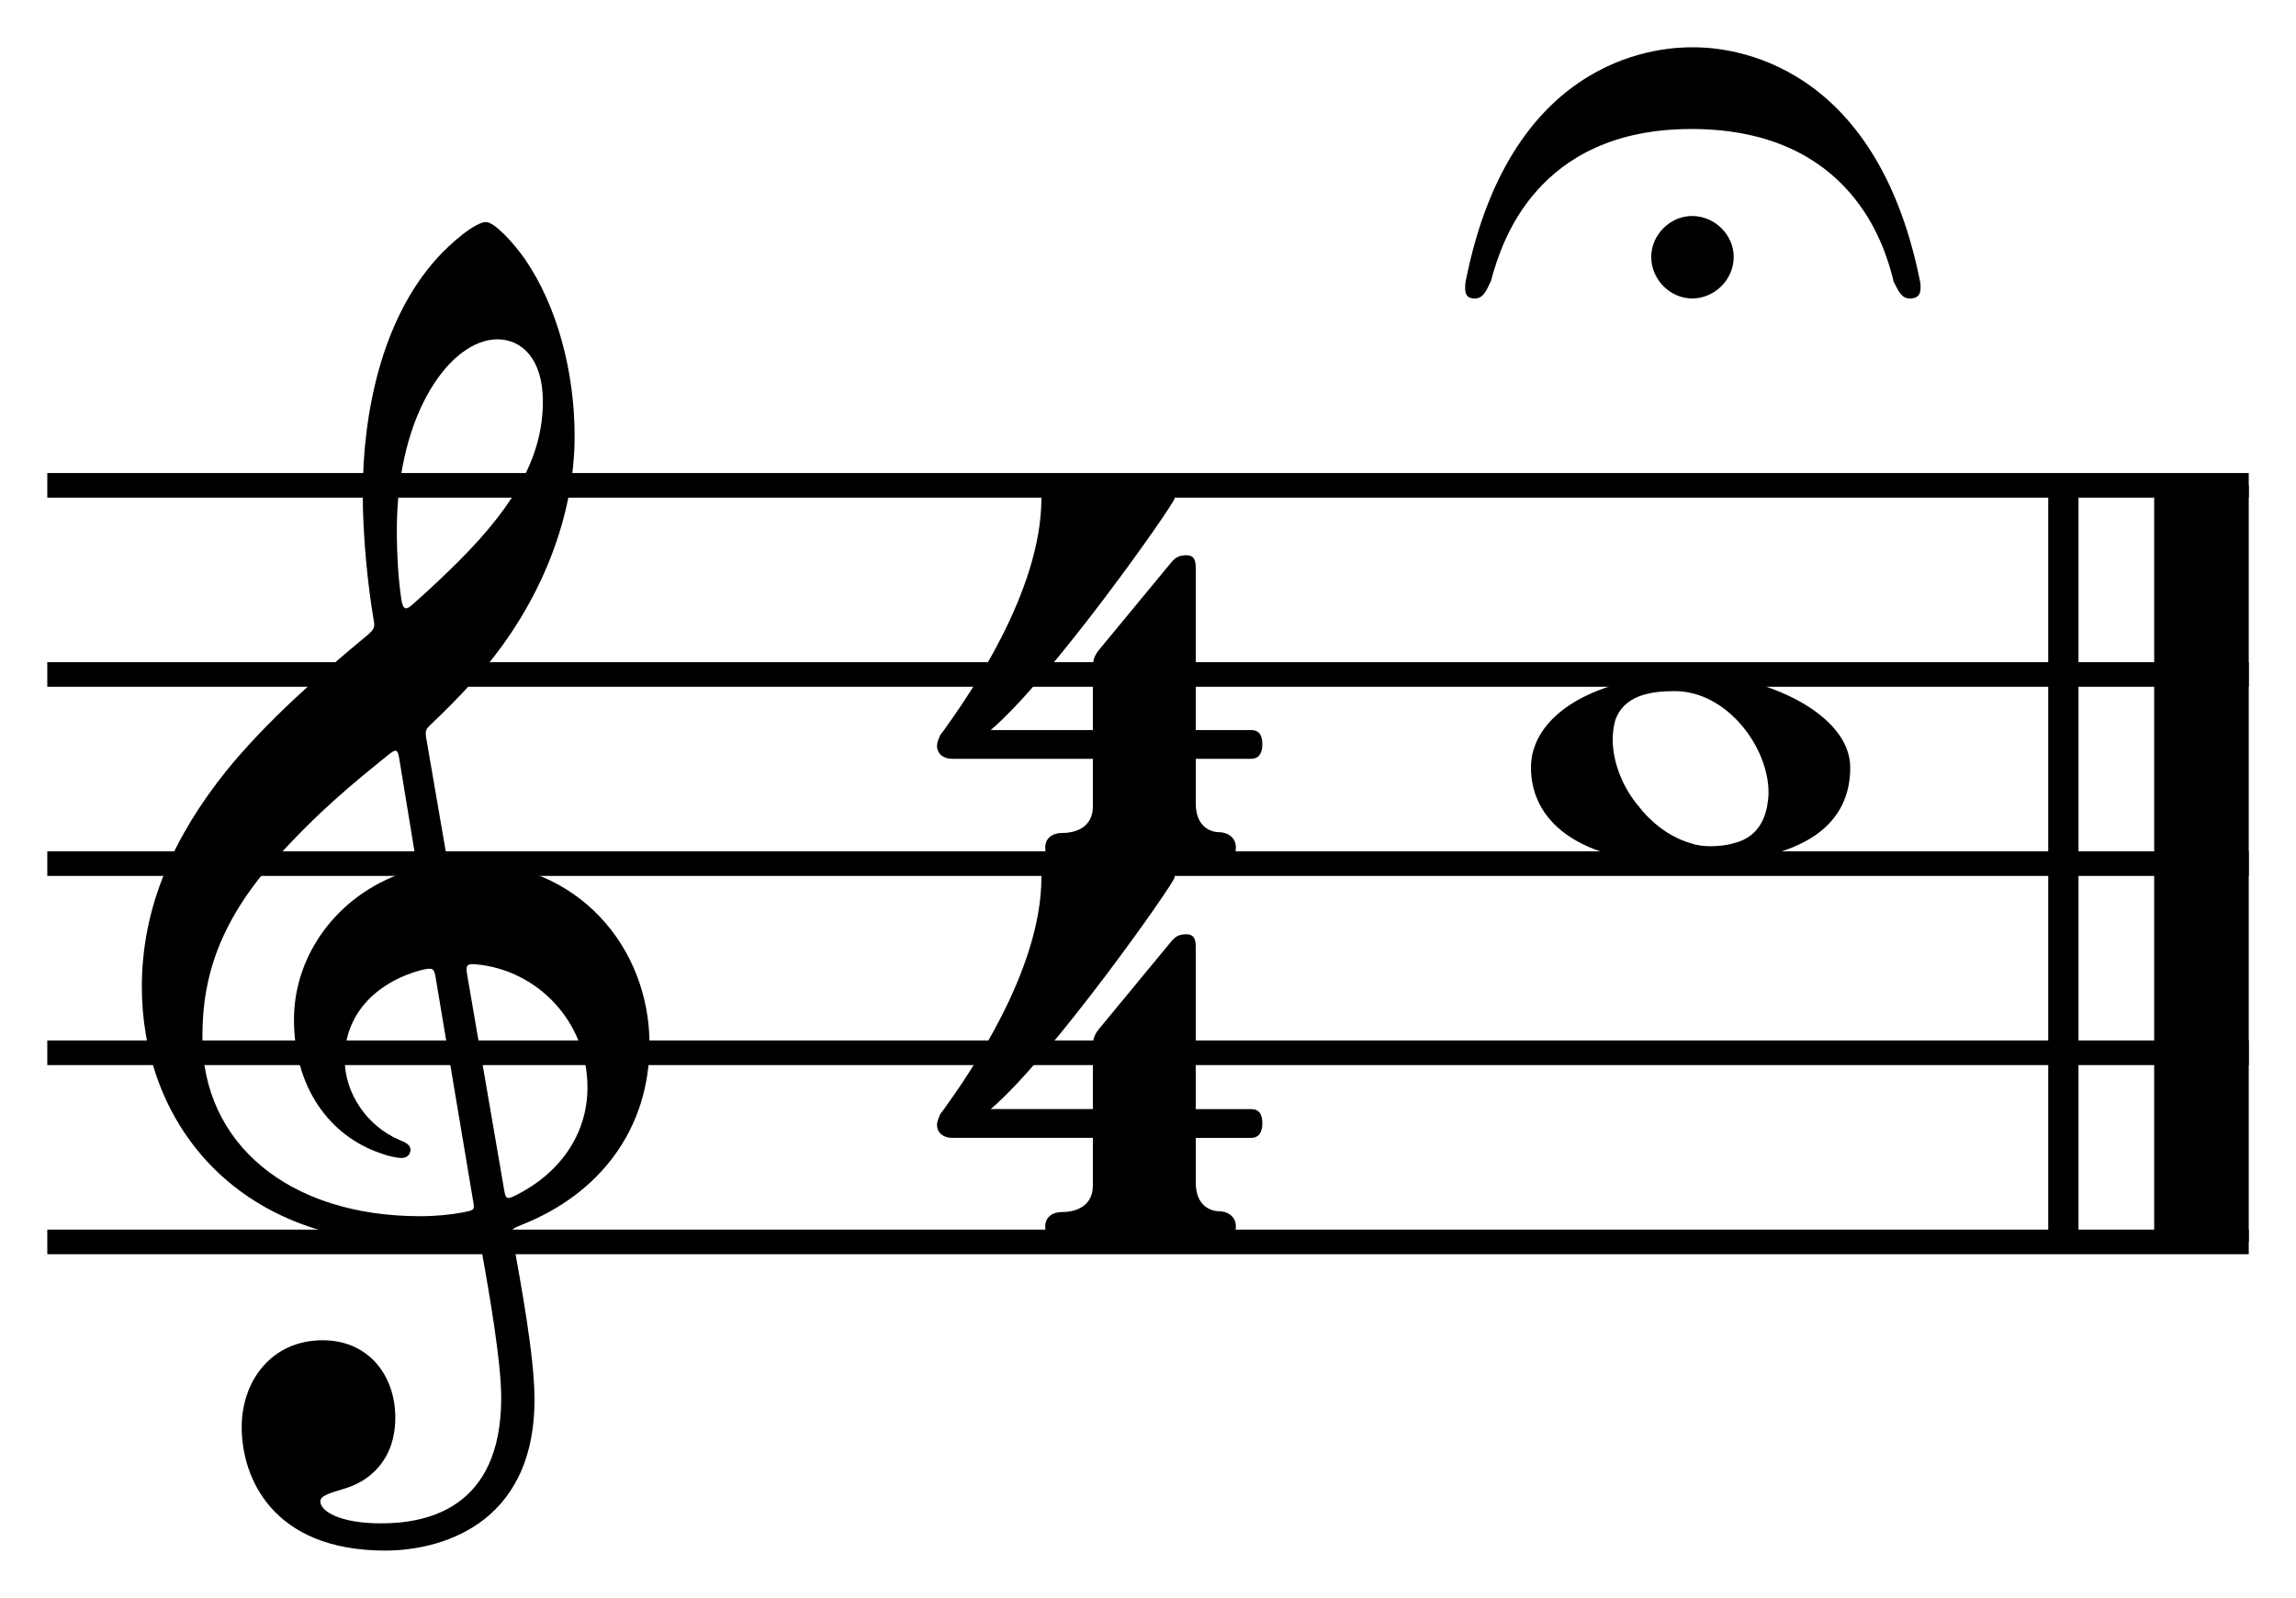 <?xml version="1.0" encoding="UTF-8"?> <svg xmlns:xlink="http://www.w3.org/1999/xlink" xmlns="http://www.w3.org/2000/svg" class="page" width="80.289" height="55.877"><rect fill="#fff" height="55.877" width="80.289"></rect><g><g class="pageIntraMargin" transform="scale(1)"><g class="pageContent"><g class="scoreShard" transform="translate(1.654, 1.654)"><g class="systemHeader" data-adagio-part-uuid="2f6f8cc5-6461-f619-1366-38b0149a14c7" transform="translate(0, 28.547)"></g><g class="scoreShard-content" transform="translate(0, 0)"><g class="systemContent" data-adagio-part-uuid="2f6f8cc5-6461-f619-1366-38b0149a14c7" transform="translate(0, 0)"><g data-adagio-staff-uuid="36383935-8e52-91ce-65c2-65bb3d7203ad" class="staff" transform="translate(0, 0)"><g data-adagio-voice-uuid="9275ac3a-fb6e-50ce-f3f2-4b355f466aaf" class="staffSlurs slurs-0" transform="translate(0, 15.318)"></g><g class="staffPedals" transform="translate(0, 15.318)"></g><g class="staffEndings" transform="translate(0 ,15.318)"></g><g class="staffTempoChanges" transform="translate(0 ,15.318)"></g><g class="staffPluckedRanges" transform="translate(0 ,15.318)"></g><g class="staffOctaveShifts" transform="translate(0 ,15.318)"></g><g class="staffWedges" transform="translate(0, 15.318)"></g><g class="staffLines" transform="translate(0, 15.318)"><line x1="0" y1="0" x2="76.982" y2="0" stroke-width="0.86" stroke-dasharray="" stroke="#000"></line><line x1="0" y1="6.614" x2="76.982" y2="6.614" stroke-width="0.86" stroke-dasharray="" stroke="#000"></line><line x1="0" y1="13.228" x2="76.982" y2="13.228" stroke-width="0.86" stroke-dasharray="" stroke="#000"></line><line x1="0" y1="19.843" x2="76.982" y2="19.843" stroke-width="0.86" stroke-dasharray="" stroke="#000"></line><line x1="0" y1="26.457" x2="76.982" y2="26.457" stroke-width="0.86" stroke-dasharray="" stroke="#000"></line></g><g class="measure" data-adagio-measure-uuid="d0ab8910-4690-1556-0a6e-6d3847cec416" data-adagio-part-uuid="2f6f8cc5-6461-f619-1366-38b0149a14c7" transform="translate(0 15.318)"><g></g><g class="attributes" data-adagio-attributes-side="left" transform="translate(3.307 0)"><g class="clef clef-pitched" transform="translate(0, 19.843)"><path d="M12.435,-24.949c-1.614,0,-3.519,2.54,-3.519,6.667c0,0.847,0.053,1.746,0.159,2.434c0.053,0.344,0.159,0.37,0.344,0.212c0.609,-0.529,1.243,-1.138,1.667,-1.561c2.064,-2.064,2.937,-3.757,2.937,-5.582c0,-1.455,-0.714,-2.169,-1.587,-2.169zM11.376,-2.725l1.296,7.54c0.053,0.317,0.106,0.317,0.423,0.159c1.482,-0.741,2.487,-2.09,2.487,-3.757c0,-2.328,-1.773,-4.127,-3.916,-4.312c-0.317,-0.026,-0.344,0.053,-0.291,0.37zM9.551,-6.932l-0.556,-3.386c-0.053,-0.291,-0.106,-0.317,-0.37,-0.106c-1.243,1.005,-2.46,1.984,-4.048,3.757c-2.196,2.487,-2.46,4.577,-2.46,6.138c0,3.677,2.99,6.244,7.62,6.244c0.529,0,1.058,-0.053,1.482,-0.132c0.397,-0.079,0.423,-0.079,0.37,-0.37l-1.323,-7.884c-0.053,-0.291,-0.106,-0.317,-0.529,-0.212c-1.614,0.45,-2.646,1.587,-2.646,3.095c0,1.217,0.794,2.355,1.905,2.831c0.185,0.079,0.397,0.159,0.397,0.344c0,0.159,-0.106,0.291,-0.317,0.291c-0.185,0,-0.503,-0.079,-0.714,-0.159c-1.799,-0.609,-3.043,-2.302,-3.043,-4.683c0,-2.249,1.508,-4.339,3.836,-5.133c0.476,-0.159,0.476,-0.132,0.397,-0.635zM9.948,-10.98l0.661,3.836c0.079,0.476,0.079,0.476,0.767,0.476c3.889,0,6.376,2.99,6.376,6.376c0,2.99,-1.773,5.238,-4.445,6.297c-0.37,0.159,-0.397,0.132,-0.344,0.45c0.291,1.64,0.767,4.154,0.767,5.662c0,4.498,-3.439,5.291,-5.212,5.291c-3.995,0,-5.027,-2.593,-5.027,-4.312c0,-1.64,1.058,-3.043,2.831,-3.043c1.614,0,2.54,1.243,2.54,2.699c0,1.534,-0.952,2.249,-1.773,2.487c-0.609,0.185,-0.847,0.265,-0.847,0.45c0,0.344,0.688,0.767,2.117,0.767c1.561,0,4.207,-0.476,4.207,-4.392c0,-1.243,-0.397,-3.545,-0.714,-5.318c-0.053,-0.317,-0.106,-0.291,-0.397,-0.238c-0.529,0.106,-1.217,0.159,-1.826,0.159c-6.482,0,-9.63,-4.365,-9.63,-8.969c0,-2.831,1.138,-5.291,2.963,-7.567c1.376,-1.693,3.201,-3.307,4.894,-4.709c0.317,-0.265,0.291,-0.317,0.238,-0.635c-0.185,-1.085,-0.37,-2.804,-0.37,-4.339c0,-2.751,0.635,-6.059,2.593,-8.228c0.529,-0.582,1.349,-1.27,1.72,-1.27c0.291,0,0.979,0.741,1.376,1.323c1.085,1.587,1.72,3.863,1.72,6.164c0,2.99,-1.323,6.138,-3.545,8.572c-0.503,0.556,-1.058,1.111,-1.482,1.508c-0.159,0.159,-0.212,0.185,-0.159,0.503z"></path></g><g class="keySignature" transform="translate(22.515, 0)"></g><g class="timeSignature" transform="translate(27.277, 0)"><g transform="translate(0, 13.228)"><g transform="translate(0, -13.255)"><path d="M9.577,1.958h1.931c0.291,0,0.397,0.185,0.397,0.503s-0.132,0.503,-0.397,0.503h-1.931v1.561c0,0.847,0.556,1.005,0.82,1.005s0.582,0.159,0.582,0.529s-0.265,0.556,-0.529,0.556h-5.635c-0.397,0,-0.503,-0.291,-0.503,-0.556s0.185,-0.503,0.609,-0.503c0.476,0,1.058,-0.212,1.058,-0.926v-1.667h-4.921c-0.317,0,-0.529,-0.185,-0.529,-0.45c0,-0.079,0.026,-0.185,0.079,-0.291c0,-0.026,0.026,-0.053,0.026,-0.079l0.159,-0.212c0.794,-1.111,3.386,-4.789,3.386,-8.069c0,-0.423,0.37,-0.503,0.609,-0.503c0.212,0,1.402,0.053,1.878,0.053s1.561,-0.053,1.799,-0.053c0.212,0,0.397,0.159,0.397,0.37c0,0.053,-0.026,0.079,-0.026,0.132c-0.079,0.291,-4.312,6.297,-6.429,8.096h3.572v-2.222c0,-0.317,0.132,-0.476,0.238,-0.609l2.513,-3.043c0.159,-0.185,0.291,-0.238,0.529,-0.238c0.291,0,0.317,0.238,0.317,0.45v5.662z" transform="translate(0, 6.627)"></path></g><g transform="translate(0, 0)"><path d="M9.577,1.958h1.931c0.291,0,0.397,0.185,0.397,0.503s-0.132,0.503,-0.397,0.503h-1.931v1.561c0,0.847,0.556,1.005,0.82,1.005s0.582,0.159,0.582,0.529s-0.265,0.556,-0.529,0.556h-5.635c-0.397,0,-0.503,-0.291,-0.503,-0.556s0.185,-0.503,0.609,-0.503c0.476,0,1.058,-0.212,1.058,-0.926v-1.667h-4.921c-0.317,0,-0.529,-0.185,-0.529,-0.45c0,-0.079,0.026,-0.185,0.079,-0.291c0,-0.026,0.026,-0.053,0.026,-0.079l0.159,-0.212c0.794,-1.111,3.386,-4.789,3.386,-8.069c0,-0.423,0.37,-0.503,0.609,-0.503c0.212,0,1.402,0.053,1.878,0.053s1.561,-0.053,1.799,-0.053c0.212,0,0.397,0.159,0.397,0.37c0,0.053,-0.026,0.079,-0.026,0.132c-0.079,0.291,-4.312,6.297,-6.429,8.096h3.572v-2.222c0,-0.317,0.132,-0.476,0.238,-0.609l2.513,-3.043c0.159,-0.185,0.291,-0.238,0.529,-0.238c0.291,0,0.317,0.238,0.317,0.45v5.662z" transform="translate(0, 6.627)"></path></g></g></g></g><g class="tickableContent" transform="translate(51.882 0)"><g class="voice voice-0" data-adagio-voice-uuid="9275ac3a-fb6e-50ce-f3f2-4b355f466aaf"><g class="note " transform="translate(0 0)" stroke-width="0px"><g transform="translate(-2.381 -6.614)"><path d="M7.99,-5.847c-5.45,0,-6.641,4.048,-6.958,5.133c-0.026,0.106,-0.053,0.212,-0.079,0.238c-0.159,0.37,-0.291,0.556,-0.529,0.556c-0.212,0,-0.344,-0.079,-0.344,-0.344c0,-0.079,0,-0.185,0.026,-0.291c1.614,-8.096,7.09,-8.149,7.937,-8.149c0.767,0,6.297,0.053,7.937,8.149c0.026,0.106,0.026,0.185,0.026,0.265c0,0.265,-0.132,0.37,-0.37,0.37c-0.265,0,-0.37,-0.185,-0.556,-0.556c-0.026,-0.026,-0.026,-0.106,-0.053,-0.185c-0.265,-1.005,-1.402,-5.186,-7.037,-5.186zM9.471,-1.376c0,0.794,-0.661,1.455,-1.455,1.455c-0.767,0,-1.429,-0.661,-1.429,-1.455c0,-0.767,0.661,-1.429,1.429,-1.429c0.794,0,1.455,0.661,1.455,1.429z" class="technical" style="opacity: inherit; fill: inherit;"></path></g><g transform="translate(0 9.921)" class="head "><path d="M5.715,-3.307c2.46,0,5.45,1.376,5.45,3.254c0,1.852,-1.376,3.36,-5.715,3.36c-3.942,0,-5.45,-1.587,-5.45,-3.36c0,-1.799,2.196,-3.254,5.715,-3.254zM2.937,-1.667c-0.053,0.212,-0.079,0.423,-0.079,0.635c0,0.847,0.397,1.746,0.926,2.355c0.159,0.212,0.344,0.397,0.556,0.582c0.37,0.317,0.794,0.556,1.243,0.688c0.238,0.079,0.45,0.106,0.688,0.106c0.265,0,0.556,-0.026,0.82,-0.106c0.661,-0.159,1.032,-0.609,1.164,-1.27c0.026,-0.159,0.053,-0.317,0.053,-0.503c0,-1.587,-1.455,-3.545,-3.281,-3.545c-0.82,0,-1.799,0.132,-2.09,1.058z" style="opacity: inherit; fill: inherit;"></path></g></g></g></g><g class="attributes" data-adagio-attributes-side="right" transform="translate(69.971 0)"></g><g class="barline" transform="translate(69.971 0)"><g transform="translate(0 0)"><line x1="0.529" y1="0" x2="0.529" y2="26.457" stroke-width="1.058" stroke-dasharray="" stroke="#000"></line></g><g transform="translate(3.704 0)"><line x1="1.654" y1="0" x2="1.654" y2="26.457" stroke-width="3.307" stroke-dasharray="" stroke="#000"></line></g></g></g><g class="staffTies" transform="translate(0, 15.318)"></g><g class="staffHyphens" transform="translate(0, 15.318)"></g><g data-adagio-voice-uuid="9275ac3a-fb6e-50ce-f3f2-4b355f466aaf" class="staffBends bends-0" transform="translate(0, 15.318)"></g><g data-adagio-voice-uuid="9275ac3a-fb6e-50ce-f3f2-4b355f466aaf" class="staffMelismas melismas-0" transform="translate(0, 15.318)"></g><g class="staffGlissando" transform="translate(0 15.318)"></g><g class="staffSlide" transform="translate(0 15.318)"></g><g class="staffHammerOnPullOffs" transform="translate(0, 15.318)"></g></g></g></g></g></g></g></g></svg> 